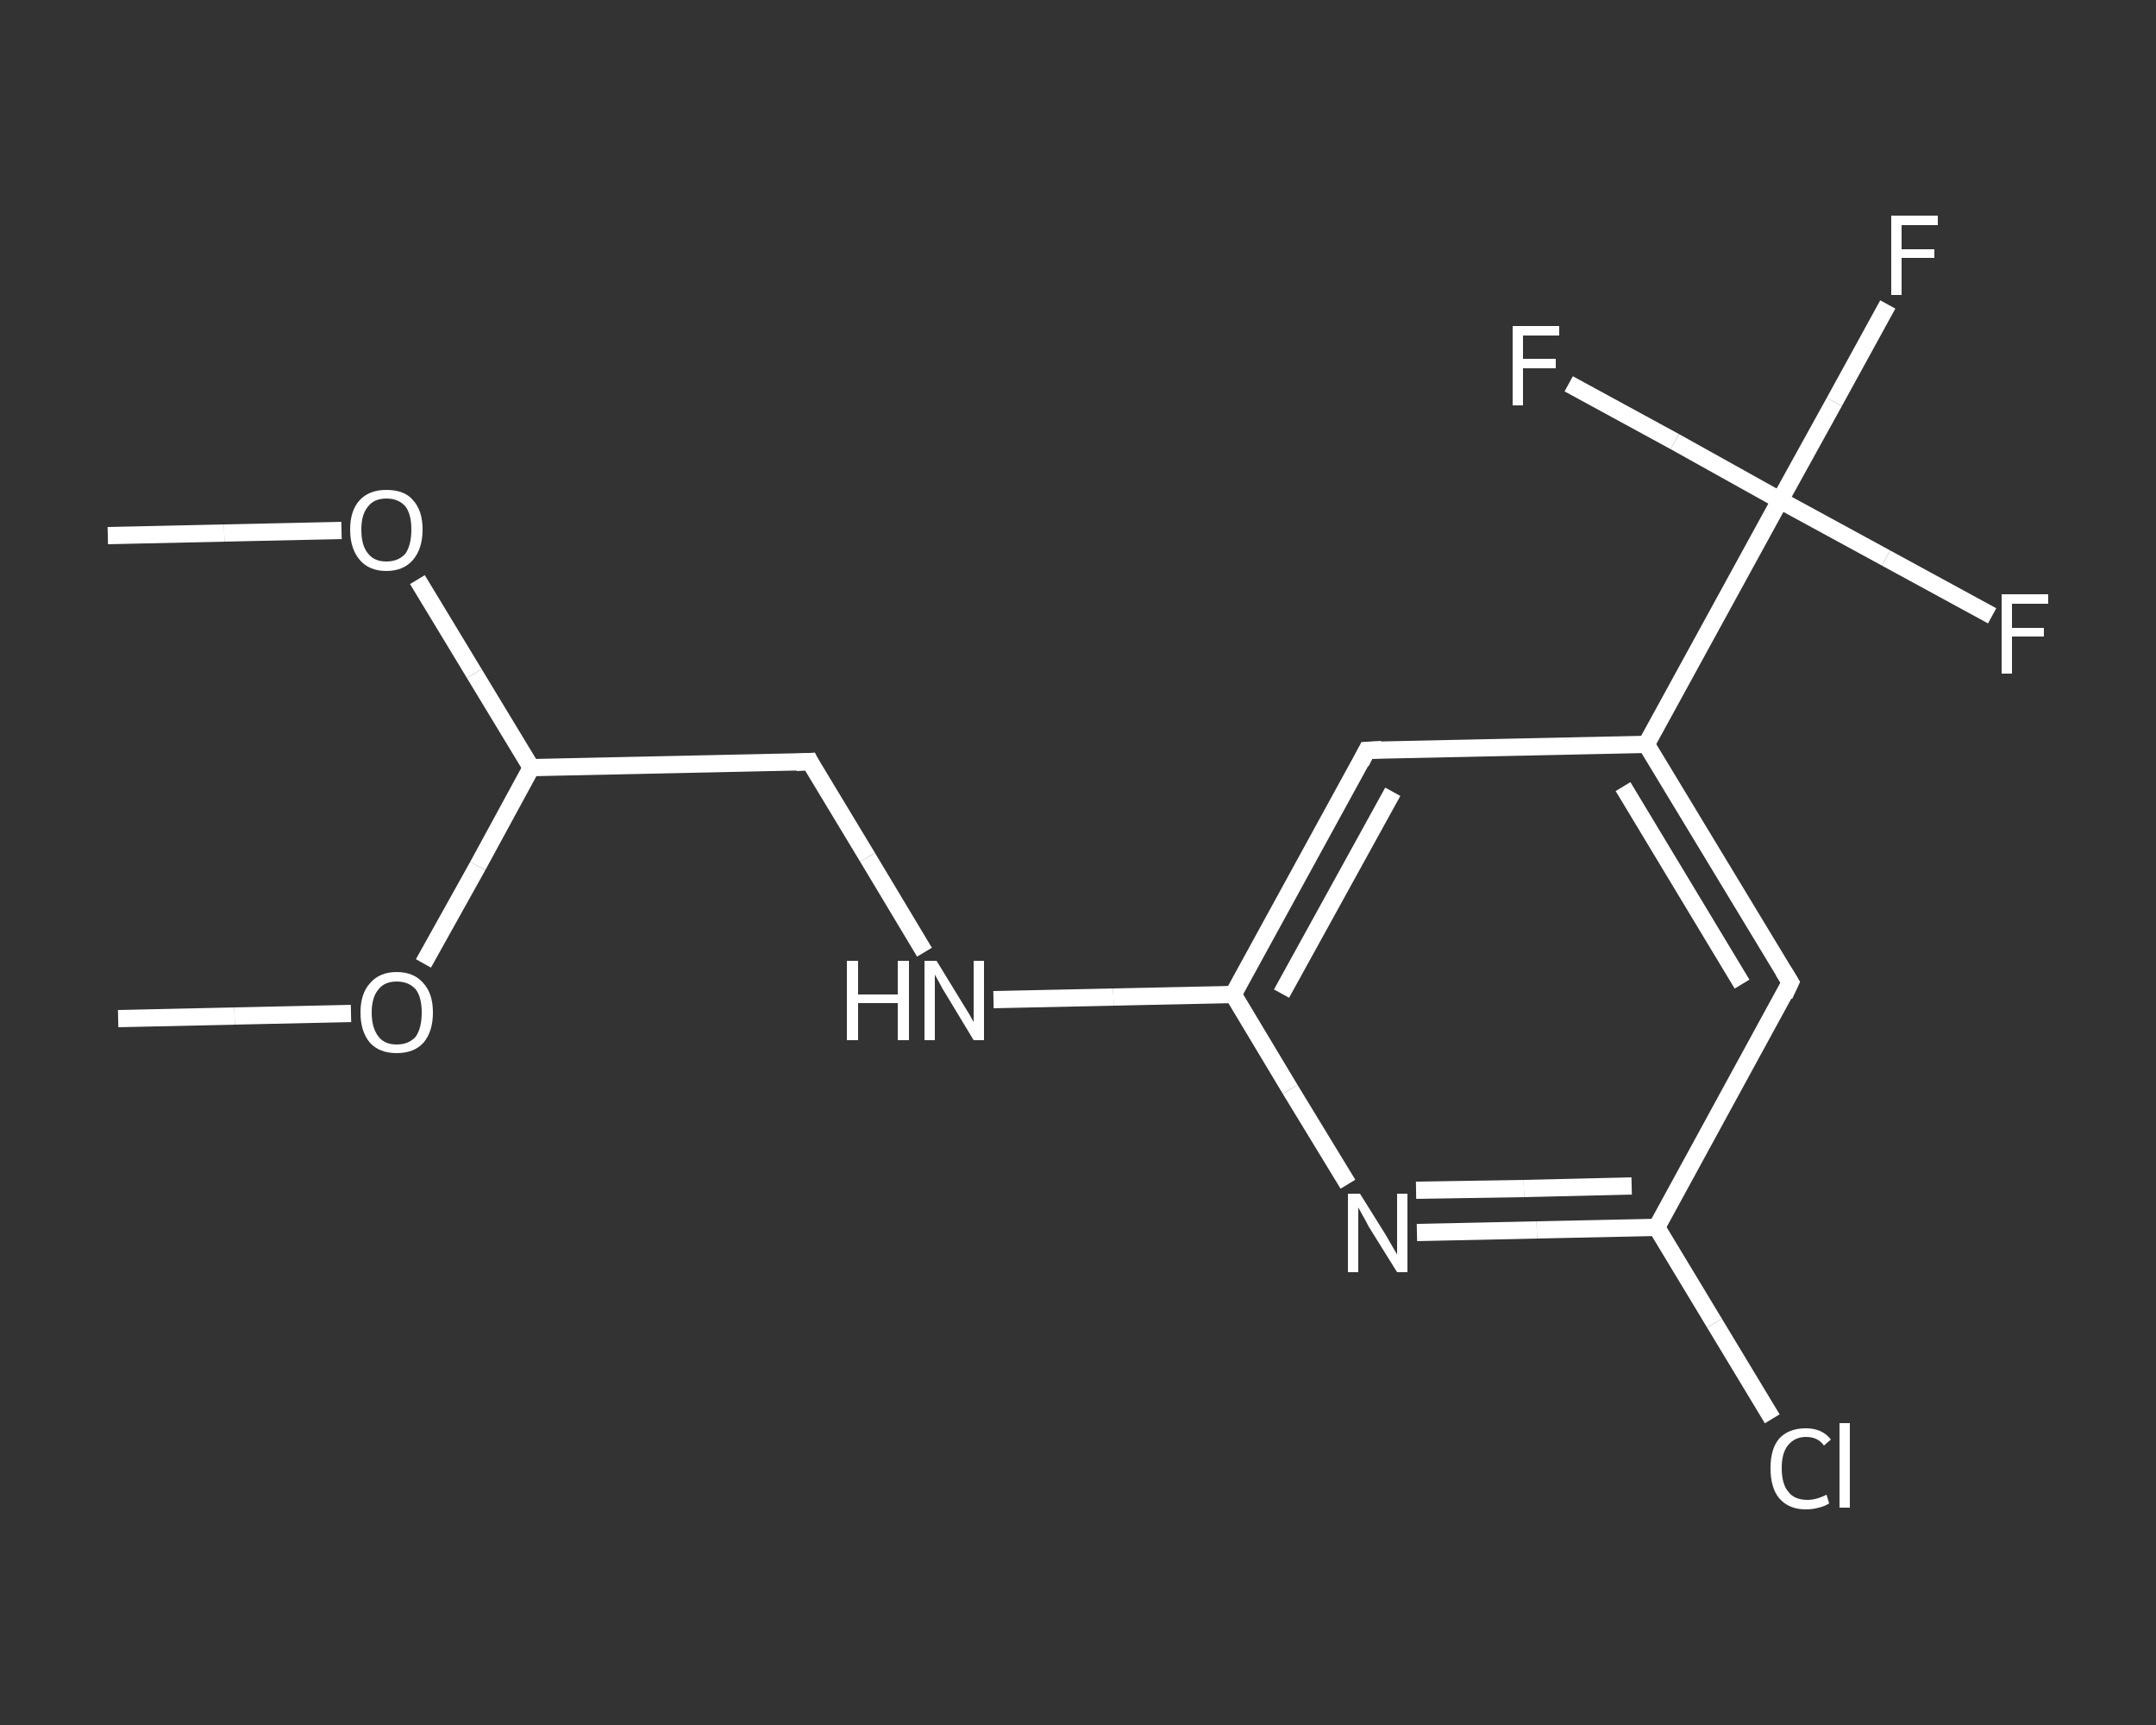 <?xml version='1.0' encoding='iso-8859-1'?>
<svg version='1.1' baseProfile='full'
              xmlns='http://www.w3.org/2000/svg'
                      xmlns:rdkit='http://www.rdkit.org/xml'
                      xmlns:xlink='http://www.w3.org/1999/xlink'
                  xml:space='preserve'
width='250px' height='200px' viewBox='0 0 250 200'>
<rect x="0" y="0" width="250" height="200" fill="#333333" stroke="none"/>
<!-- END OF HEADER -->
<rect style='opacity:1.0;fill:transparent;stroke:none' width='250.0' height='200.0' x='0.0' y='0.0'> </rect>
<path class='bond-0 atom-0 atom-1' d='M 12.5,62.1 L 26.0,61.8' style='fill:none;fill-rule:evenodd;stroke:#FFFFFF;stroke-width:2.0px;stroke-linecap:butt;stroke-linejoin:miter;stroke-opacity:1' />
<path class='bond-0 atom-0 atom-1' d='M 26.0,61.8 L 39.6,61.5' style='fill:none;fill-rule:evenodd;stroke:#FFFFFF;stroke-width:2.0px;stroke-linecap:butt;stroke-linejoin:miter;stroke-opacity:1' />
<path class='bond-1 atom-1 atom-2' d='M 48.4,67.2 L 55.0,78.1' style='fill:none;fill-rule:evenodd;stroke:#FFFFFF;stroke-width:2.0px;stroke-linecap:butt;stroke-linejoin:miter;stroke-opacity:1' />
<path class='bond-1 atom-1 atom-2' d='M 55.0,78.1 L 61.6,89.0' style='fill:none;fill-rule:evenodd;stroke:#FFFFFF;stroke-width:2.0px;stroke-linecap:butt;stroke-linejoin:miter;stroke-opacity:1' />
<path class='bond-2 atom-2 atom-3' d='M 61.6,89.0 L 93.9,88.3' style='fill:none;fill-rule:evenodd;stroke:#FFFFFF;stroke-width:2.0px;stroke-linecap:butt;stroke-linejoin:miter;stroke-opacity:1' />
<path class='bond-3 atom-3 atom-4' d='M 93.9,88.3 L 100.6,99.4' style='fill:none;fill-rule:evenodd;stroke:#FFFFFF;stroke-width:2.0px;stroke-linecap:butt;stroke-linejoin:miter;stroke-opacity:1' />
<path class='bond-3 atom-3 atom-4' d='M 100.6,99.4 L 107.2,110.4' style='fill:none;fill-rule:evenodd;stroke:#FFFFFF;stroke-width:2.0px;stroke-linecap:butt;stroke-linejoin:miter;stroke-opacity:1' />
<path class='bond-4 atom-4 atom-5' d='M 115.2,115.9 L 129.1,115.6' style='fill:none;fill-rule:evenodd;stroke:#FFFFFF;stroke-width:2.0px;stroke-linecap:butt;stroke-linejoin:miter;stroke-opacity:1' />
<path class='bond-4 atom-4 atom-5' d='M 129.1,115.6 L 143.0,115.3' style='fill:none;fill-rule:evenodd;stroke:#FFFFFF;stroke-width:2.0px;stroke-linecap:butt;stroke-linejoin:miter;stroke-opacity:1' />
<path class='bond-5 atom-5 atom-6' d='M 143.0,115.3 L 158.5,87.0' style='fill:none;fill-rule:evenodd;stroke:#FFFFFF;stroke-width:2.0px;stroke-linecap:butt;stroke-linejoin:miter;stroke-opacity:1' />
<path class='bond-5 atom-5 atom-6' d='M 148.6,115.2 L 161.5,91.8' style='fill:none;fill-rule:evenodd;stroke:#FFFFFF;stroke-width:2.0px;stroke-linecap:butt;stroke-linejoin:miter;stroke-opacity:1' />
<path class='bond-6 atom-6 atom-7' d='M 158.5,87.0 L 190.9,86.3' style='fill:none;fill-rule:evenodd;stroke:#FFFFFF;stroke-width:2.0px;stroke-linecap:butt;stroke-linejoin:miter;stroke-opacity:1' />
<path class='bond-7 atom-7 atom-8' d='M 190.9,86.3 L 206.4,58.0' style='fill:none;fill-rule:evenodd;stroke:#FFFFFF;stroke-width:2.0px;stroke-linecap:butt;stroke-linejoin:miter;stroke-opacity:1' />
<path class='bond-8 atom-8 atom-9' d='M 206.4,58.0 L 212.7,46.6' style='fill:none;fill-rule:evenodd;stroke:#FFFFFF;stroke-width:2.0px;stroke-linecap:butt;stroke-linejoin:miter;stroke-opacity:1' />
<path class='bond-8 atom-8 atom-9' d='M 212.7,46.6 L 218.9,35.3' style='fill:none;fill-rule:evenodd;stroke:#FFFFFF;stroke-width:2.0px;stroke-linecap:butt;stroke-linejoin:miter;stroke-opacity:1' />
<path class='bond-9 atom-8 atom-10' d='M 206.4,58.0 L 218.7,64.7' style='fill:none;fill-rule:evenodd;stroke:#FFFFFF;stroke-width:2.0px;stroke-linecap:butt;stroke-linejoin:miter;stroke-opacity:1' />
<path class='bond-9 atom-8 atom-10' d='M 218.7,64.7 L 231.0,71.4' style='fill:none;fill-rule:evenodd;stroke:#FFFFFF;stroke-width:2.0px;stroke-linecap:butt;stroke-linejoin:miter;stroke-opacity:1' />
<path class='bond-10 atom-8 atom-11' d='M 206.4,58.0 L 194.2,51.2' style='fill:none;fill-rule:evenodd;stroke:#FFFFFF;stroke-width:2.0px;stroke-linecap:butt;stroke-linejoin:miter;stroke-opacity:1' />
<path class='bond-10 atom-8 atom-11' d='M 194.2,51.2 L 181.9,44.5' style='fill:none;fill-rule:evenodd;stroke:#FFFFFF;stroke-width:2.0px;stroke-linecap:butt;stroke-linejoin:miter;stroke-opacity:1' />
<path class='bond-11 atom-7 atom-12' d='M 190.9,86.3 L 207.6,113.9' style='fill:none;fill-rule:evenodd;stroke:#FFFFFF;stroke-width:2.0px;stroke-linecap:butt;stroke-linejoin:miter;stroke-opacity:1' />
<path class='bond-11 atom-7 atom-12' d='M 188.2,91.2 L 202.0,114.1' style='fill:none;fill-rule:evenodd;stroke:#FFFFFF;stroke-width:2.0px;stroke-linecap:butt;stroke-linejoin:miter;stroke-opacity:1' />
<path class='bond-12 atom-12 atom-13' d='M 207.6,113.9 L 192.1,142.3' style='fill:none;fill-rule:evenodd;stroke:#FFFFFF;stroke-width:2.0px;stroke-linecap:butt;stroke-linejoin:miter;stroke-opacity:1' />
<path class='bond-13 atom-13 atom-14' d='M 192.1,142.3 L 198.8,153.4' style='fill:none;fill-rule:evenodd;stroke:#FFFFFF;stroke-width:2.0px;stroke-linecap:butt;stroke-linejoin:miter;stroke-opacity:1' />
<path class='bond-13 atom-13 atom-14' d='M 198.8,153.4 L 205.5,164.5' style='fill:none;fill-rule:evenodd;stroke:#FFFFFF;stroke-width:2.0px;stroke-linecap:butt;stroke-linejoin:miter;stroke-opacity:1' />
<path class='bond-14 atom-13 atom-15' d='M 192.1,142.3 L 178.2,142.6' style='fill:none;fill-rule:evenodd;stroke:#FFFFFF;stroke-width:2.0px;stroke-linecap:butt;stroke-linejoin:miter;stroke-opacity:1' />
<path class='bond-14 atom-13 atom-15' d='M 178.2,142.6 L 164.3,142.9' style='fill:none;fill-rule:evenodd;stroke:#FFFFFF;stroke-width:2.0px;stroke-linecap:butt;stroke-linejoin:miter;stroke-opacity:1' />
<path class='bond-14 atom-13 atom-15' d='M 189.2,137.5 L 176.7,137.8' style='fill:none;fill-rule:evenodd;stroke:#FFFFFF;stroke-width:2.0px;stroke-linecap:butt;stroke-linejoin:miter;stroke-opacity:1' />
<path class='bond-14 atom-13 atom-15' d='M 176.7,137.8 L 164.2,138.0' style='fill:none;fill-rule:evenodd;stroke:#FFFFFF;stroke-width:2.0px;stroke-linecap:butt;stroke-linejoin:miter;stroke-opacity:1' />
<path class='bond-15 atom-2 atom-16' d='M 61.6,89.0 L 55.4,100.4' style='fill:none;fill-rule:evenodd;stroke:#FFFFFF;stroke-width:2.0px;stroke-linecap:butt;stroke-linejoin:miter;stroke-opacity:1' />
<path class='bond-15 atom-2 atom-16' d='M 55.4,100.4 L 49.1,111.7' style='fill:none;fill-rule:evenodd;stroke:#FFFFFF;stroke-width:2.0px;stroke-linecap:butt;stroke-linejoin:miter;stroke-opacity:1' />
<path class='bond-16 atom-16 atom-17' d='M 40.7,117.5 L 27.2,117.8' style='fill:none;fill-rule:evenodd;stroke:#FFFFFF;stroke-width:2.0px;stroke-linecap:butt;stroke-linejoin:miter;stroke-opacity:1' />
<path class='bond-16 atom-16 atom-17' d='M 27.2,117.8 L 13.7,118.1' style='fill:none;fill-rule:evenodd;stroke:#FFFFFF;stroke-width:2.0px;stroke-linecap:butt;stroke-linejoin:miter;stroke-opacity:1' />
<path class='bond-17 atom-15 atom-5' d='M 156.3,137.3 L 149.6,126.3' style='fill:none;fill-rule:evenodd;stroke:#FFFFFF;stroke-width:2.0px;stroke-linecap:butt;stroke-linejoin:miter;stroke-opacity:1' />
<path class='bond-17 atom-15 atom-5' d='M 149.6,126.3 L 143.0,115.3' style='fill:none;fill-rule:evenodd;stroke:#FFFFFF;stroke-width:2.0px;stroke-linecap:butt;stroke-linejoin:miter;stroke-opacity:1' />
<path d='M 92.3,88.4 L 93.9,88.3 L 94.2,88.9' style='fill:none;stroke:#FFFFFF;stroke-width:2.0px;stroke-linecap:butt;stroke-linejoin:miter;stroke-opacity:1;' />
<path d='M 157.8,88.4 L 158.5,87.0 L 160.2,86.9' style='fill:none;stroke:#FFFFFF;stroke-width:2.0px;stroke-linecap:butt;stroke-linejoin:miter;stroke-opacity:1;' />
<path d='M 206.8,112.6 L 207.6,113.9 L 206.9,115.4' style='fill:none;stroke:#FFFFFF;stroke-width:2.0px;stroke-linecap:butt;stroke-linejoin:miter;stroke-opacity:1;' />
<path class='atom-1' d='M 40.6 61.4
Q 40.6 59.2, 41.7 58.0
Q 42.8 56.8, 44.8 56.8
Q 46.9 56.8, 47.9 58.0
Q 49.0 59.2, 49.0 61.4
Q 49.0 63.6, 47.9 64.9
Q 46.8 66.2, 44.8 66.2
Q 42.8 66.2, 41.7 64.9
Q 40.6 63.6, 40.6 61.4
M 44.8 65.1
Q 46.2 65.1, 47.0 64.2
Q 47.7 63.2, 47.7 61.4
Q 47.7 59.6, 47.0 58.7
Q 46.2 57.8, 44.8 57.8
Q 43.4 57.8, 42.7 58.7
Q 41.9 59.6, 41.9 61.4
Q 41.9 63.3, 42.7 64.2
Q 43.4 65.1, 44.8 65.1
' fill='#FFFFFF'/>
<path class='atom-4' d='M 98.2 111.4
L 99.5 111.4
L 99.5 115.3
L 104.1 115.3
L 104.1 111.4
L 105.4 111.4
L 105.4 120.6
L 104.1 120.6
L 104.1 116.3
L 99.5 116.3
L 99.5 120.6
L 98.2 120.6
L 98.2 111.4
' fill='#FFFFFF'/>
<path class='atom-4' d='M 108.6 111.4
L 111.6 116.3
Q 111.9 116.8, 112.4 117.6
Q 112.9 118.5, 112.9 118.5
L 112.9 111.4
L 114.1 111.4
L 114.1 120.6
L 112.9 120.6
L 109.7 115.3
Q 109.3 114.7, 108.9 113.9
Q 108.5 113.2, 108.4 113.0
L 108.4 120.6
L 107.2 120.6
L 107.2 111.4
L 108.6 111.4
' fill='#FFFFFF'/>
<path class='atom-9' d='M 219.3 25.0
L 224.7 25.0
L 224.7 26.1
L 220.5 26.1
L 220.5 28.9
L 224.3 28.9
L 224.3 29.9
L 220.5 29.9
L 220.5 34.2
L 219.3 34.2
L 219.3 25.0
' fill='#FFFFFF'/>
<path class='atom-10' d='M 232.1 68.9
L 237.5 68.9
L 237.5 70.0
L 233.3 70.0
L 233.3 72.8
L 237.0 72.8
L 237.0 73.8
L 233.3 73.8
L 233.3 78.1
L 232.1 78.1
L 232.1 68.9
' fill='#FFFFFF'/>
<path class='atom-11' d='M 175.4 37.8
L 180.8 37.8
L 180.8 38.9
L 176.6 38.9
L 176.6 41.6
L 180.4 41.6
L 180.4 42.7
L 176.6 42.7
L 176.6 47.0
L 175.4 47.0
L 175.4 37.8
' fill='#FFFFFF'/>
<path class='atom-14' d='M 205.3 170.2
Q 205.3 168.0, 206.3 166.8
Q 207.4 165.6, 209.4 165.6
Q 211.3 165.6, 212.3 166.9
L 211.5 167.6
Q 210.8 166.6, 209.4 166.6
Q 208.1 166.6, 207.3 167.6
Q 206.6 168.5, 206.6 170.2
Q 206.6 172.1, 207.4 173.0
Q 208.1 173.9, 209.6 173.9
Q 210.6 173.9, 211.8 173.3
L 212.1 174.3
Q 211.7 174.6, 210.9 174.8
Q 210.2 175.0, 209.4 175.0
Q 207.4 175.0, 206.3 173.7
Q 205.3 172.5, 205.3 170.2
' fill='#FFFFFF'/>
<path class='atom-14' d='M 213.3 165.0
L 214.5 165.0
L 214.5 174.8
L 213.3 174.8
L 213.3 165.0
' fill='#FFFFFF'/>
<path class='atom-15' d='M 157.7 138.4
L 160.7 143.2
Q 161.0 143.7, 161.5 144.6
Q 162.0 145.4, 162.0 145.5
L 162.0 138.4
L 163.2 138.4
L 163.2 147.5
L 162.0 147.5
L 158.7 142.2
Q 158.4 141.6, 158.0 140.9
Q 157.6 140.2, 157.5 140.0
L 157.5 147.5
L 156.3 147.5
L 156.3 138.4
L 157.7 138.4
' fill='#FFFFFF'/>
<path class='atom-16' d='M 41.8 117.4
Q 41.8 115.2, 42.9 114.0
Q 44.0 112.7, 46.0 112.7
Q 48.0 112.7, 49.1 114.0
Q 50.2 115.2, 50.2 117.4
Q 50.2 119.6, 49.1 120.9
Q 48.0 122.1, 46.0 122.1
Q 44.0 122.1, 42.9 120.9
Q 41.8 119.6, 41.8 117.4
M 46.0 121.1
Q 47.4 121.1, 48.2 120.2
Q 48.9 119.2, 48.9 117.4
Q 48.9 115.6, 48.2 114.7
Q 47.4 113.8, 46.0 113.8
Q 44.6 113.8, 43.9 114.7
Q 43.1 115.6, 43.1 117.4
Q 43.1 119.2, 43.9 120.2
Q 44.6 121.1, 46.0 121.1
' fill='#FFFFFF'/>
</svg>
